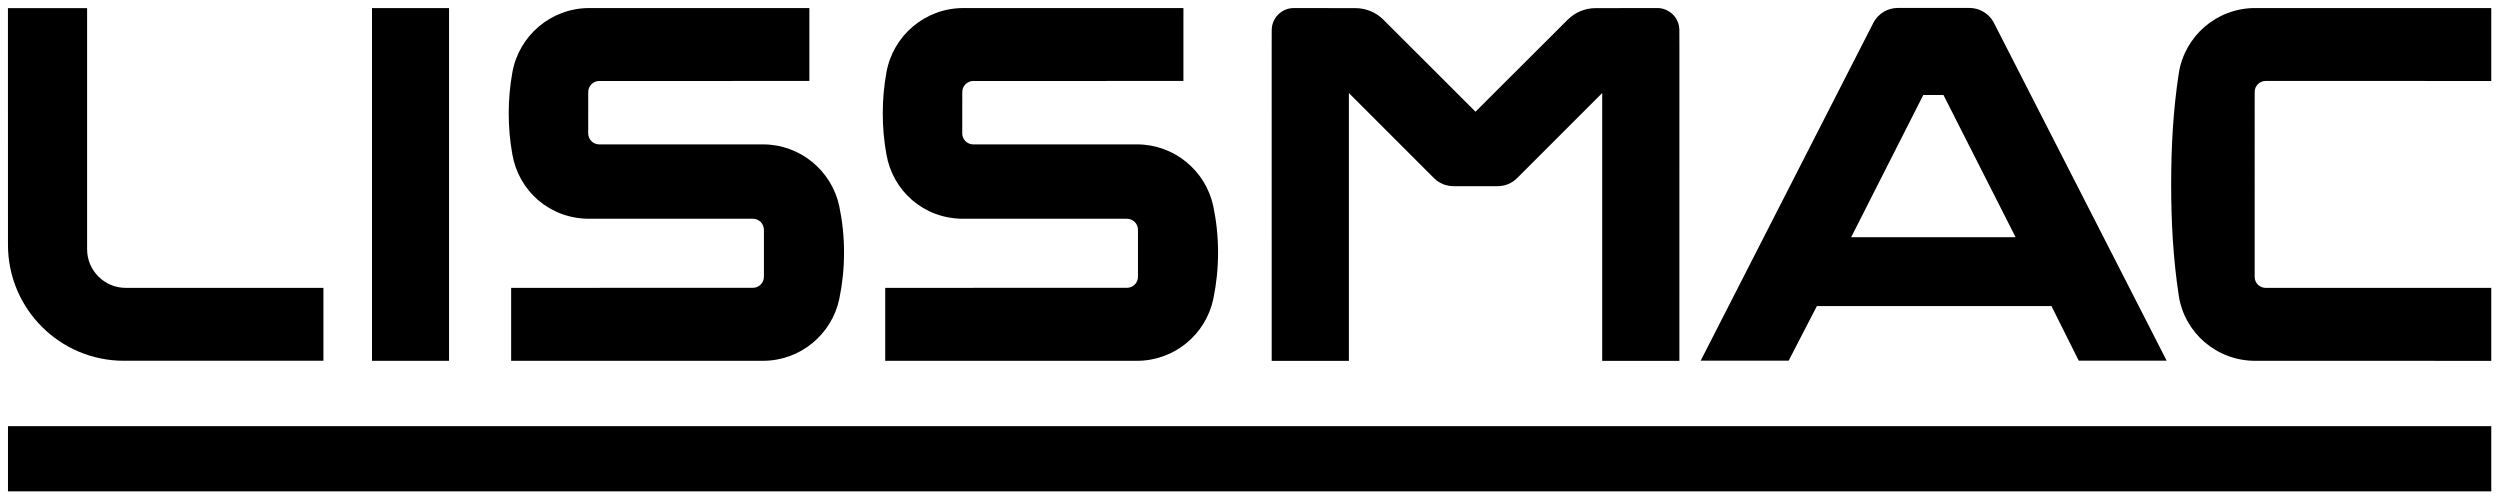 <?xml version="1.0" encoding="UTF-8"?>
<!-- Generator: Adobe Illustrator 15.0.0, SVG Export Plug-In  -->
<svg xmlns="http://www.w3.org/2000/svg" xmlns:xlink="http://www.w3.org/1999/xlink" xmlns:a="http://ns.adobe.com/AdobeSVGViewerExtensions/3.0/" version="1.1" x="0px" y="0px" width="945px" height="189px" viewBox="-3 -3 945 189" xml:space="preserve">
<defs>
</defs>
<path d="M563.123,67.372c2.81,0,5.373-1.118,7.25-2.944l32.258-32.262v101.241h29.178l0.008-118.584l-0.02-6.46  c0-4.595-3.758-8.322-8.354-8.322l-23.258,0.035c-3.857,0-7.69,1.457-10.633,4.402l0,0l-34.815,34.746L519.956,4.479l0,0  c-2.942-2.945-6.774-4.402-10.632-4.402l-23.259-0.035c-4.595,0-8.353,3.728-8.353,8.322l-0.018,6.46l0.008,118.584h29.176V32.166  l32.257,32.262c1.878,1.826,4.44,2.944,7.251,2.944H563.123z"></path>
<path d="M43.823,133.369c-24.183,0-43.809-19.613-43.809-43.814L0,0.068h29.924v91.154c0,8.044,6.54,14.592,14.605,14.592  l74.724,0.01v27.545H43.823z"></path>
<path d="M137.611,133.387V0.057h29.127v133.33H137.611L137.611,133.387z"></path>
<rect x="0.015" y="158.09" width="938.685" height="24.642"></rect>
<path d="M190.215,105.806L190.215,105.806v27.585l95.146-0.004l0,0c14.209,0,26.074-10.027,28.896-23.41l0,0  c1.174-5.643,1.788-11.502,1.788-17.497c0-6.016-0.626-11.905-1.808-17.569l-0.004-0.009c-2.857-13.323-14.698-23.326-28.873-23.326  l-61.852,0.009c-2.307,0-4.169-1.864-4.169-4.159l0.01-15.634c0-2.304,1.865-4.182,4.171-4.182l79.422-0.006V0.057l-83.188-0.012  l0,0c-14.545,0-26.639,10.51-29.087,24.358l0,0c-0.913,5.017-1.372,10.188-1.372,15.464c0,5.273,0.45,10.432,1.359,15.451v-0.02  c2.392,13.86,14.082,24.396,29.1,24.396l61.834-0.005c2.298,0,4.172,1.881,4.172,4.18v17.754c0,2.302-1.874,4.17-4.172,4.17  L190.215,105.806z"></path>
<path d="M331.61,105.806L331.61,105.806v27.585l95.146-0.004l0,0c14.205,0,26.065-10.027,28.882-23.41h0.002  c1.168-5.643,1.786-11.502,1.786-17.497c0-6.016-0.626-11.905-1.811-17.569v-0.009c-2.857-13.323-14.687-23.326-28.859-23.326  l-61.853,0.009c-2.305,0-4.176-1.864-4.176-4.159l0.014-15.634c0-2.304,1.866-4.182,4.17-4.182l79.423-0.006V0.057l-83.19-0.012l0,0  c-14.553,0-26.633,10.51-29.076,24.358l0,0c-0.916,5.017-1.381,10.188-1.381,15.464c0,5.273,0.457,10.432,1.368,15.451v-0.02  c2.39,13.86,14.065,24.396,29.089,24.396l61.832-0.005c2.302,0,4.178,1.881,4.178,4.18v17.754c0,2.302-1.866,4.17-4.175,4.17  L331.61,105.806z"></path>
<path d="M820.568,108.667c2.051,14.018,14.265,24.72,28.87,24.72l89.257,0.011v-27.592l-85.252,0.021  c-2.309,0-4.175-1.862-4.175-4.164V31.758c0-2.303,1.866-4.166,4.175-4.166l85.252,0.018V0.051l-89.254-0.01  c-14.627,0-26.718,10.713-28.873,24.724l0,0c-2.097,13.671-2.869,27.679-2.869,41.948  C817.699,80.979,818.472,94.999,820.568,108.667L820.568,108.667z"></path>
<path d="M724.002,32.913l-27.264,53.751h62.16l-27.264-53.751H724.002z M816.001,133.34h-33.229l0,0l-10.328-20.655h-88.655  l-10.682,20.655h-33.253L705.295,5.306C707.08,2.144,710.486,0,714.393,0h27.045c3.899,0,7.303,2.144,9.095,5.306L816.001,133.34z"></path>
</svg>
